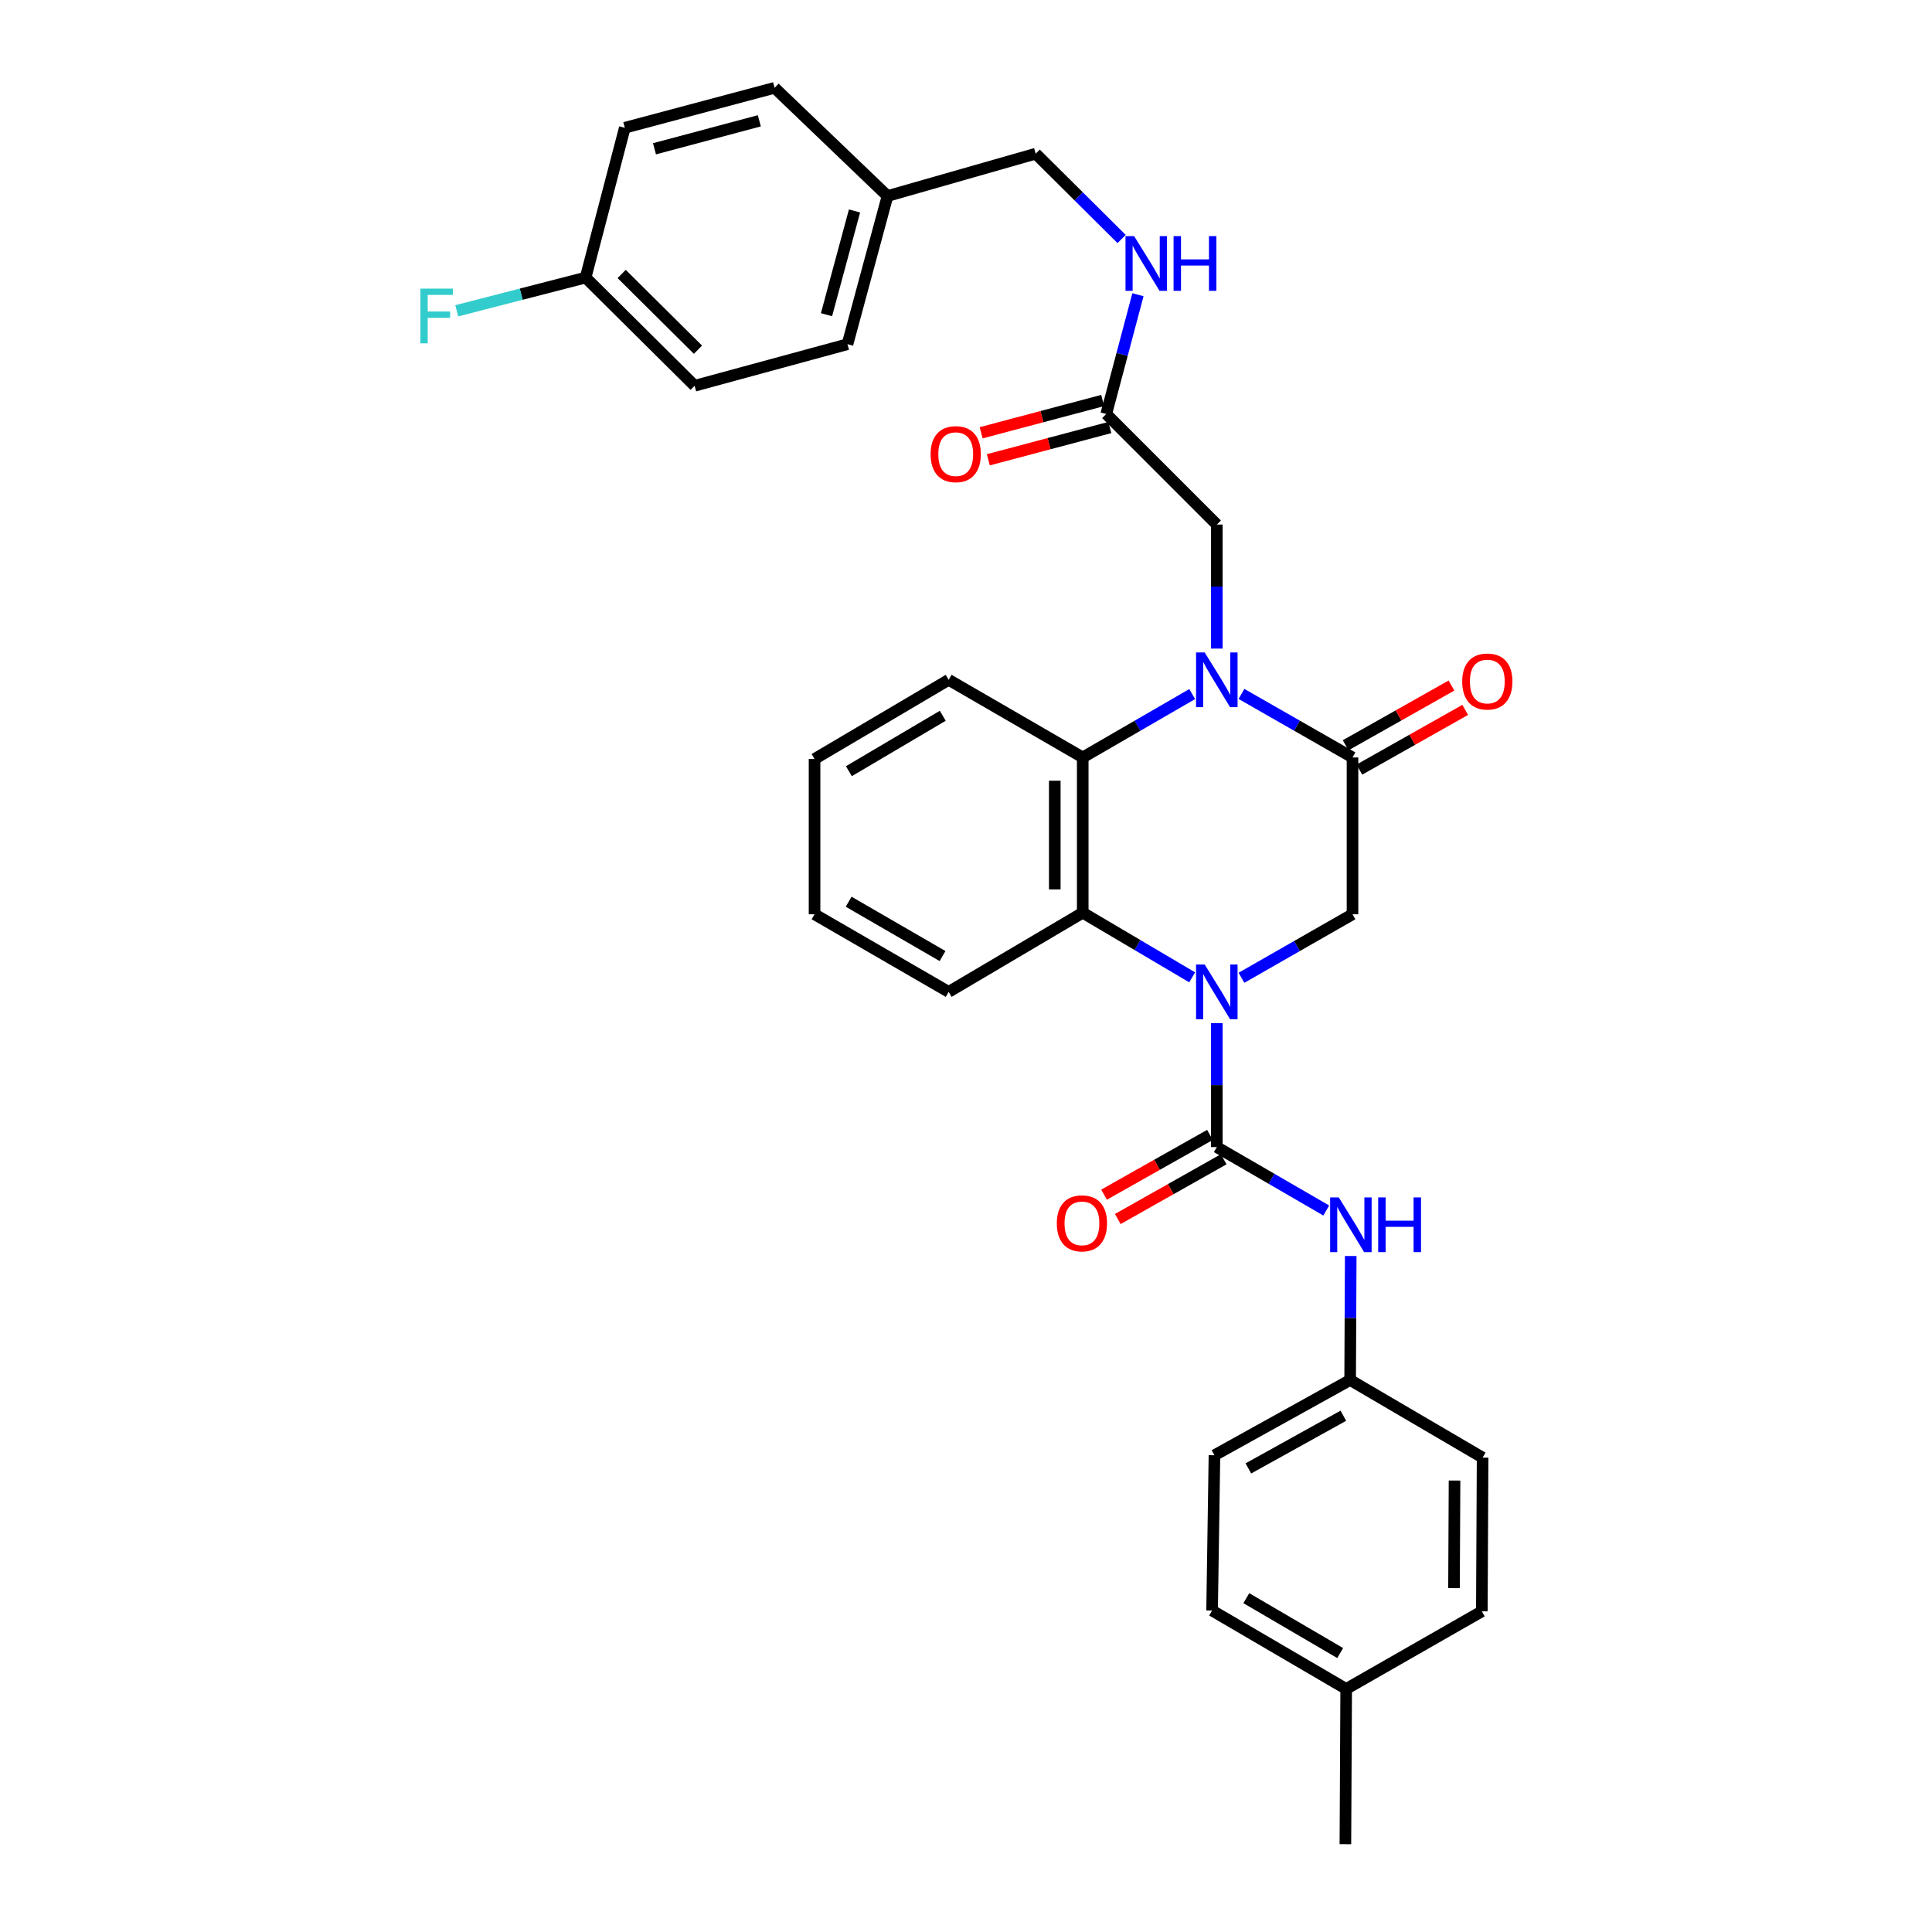 <?xml version='1.0' encoding='iso-8859-1'?>
<svg version='1.1' baseProfile='full'
              xmlns='http://www.w3.org/2000/svg'
                      xmlns:rdkit='http://www.rdkit.org/xml'
                      xmlns:xlink='http://www.w3.org/1999/xlink'
                  xml:space='preserve'
width='1000px' height='1000px' viewBox='0 0 1000 1000'>
<!-- END OF HEADER -->
<rect style='opacity:1.0;fill:#FFFFFF;stroke:none' width='1000' height='1000' x='0' y='0'> </rect>
<path class='bond-1' d='M 629.822,529.567 L 629.822,561.65' style='fill:none;fill-rule:evenodd;stroke:#0000FF;stroke-width:6px;stroke-linecap:butt;stroke-linejoin:miter;stroke-opacity:1' />
<path class='bond-1' d='M 629.822,561.65 L 629.822,593.733' style='fill:none;fill-rule:evenodd;stroke:#000000;stroke-width:6px;stroke-linecap:butt;stroke-linejoin:miter;stroke-opacity:1' />
<path class='bond-3' d='M 617.067,505.867 L 588.742,489.141' style='fill:none;fill-rule:evenodd;stroke:#0000FF;stroke-width:6px;stroke-linecap:butt;stroke-linejoin:miter;stroke-opacity:1' />
<path class='bond-3' d='M 588.742,489.141 L 560.418,472.415' style='fill:none;fill-rule:evenodd;stroke:#000000;stroke-width:6px;stroke-linecap:butt;stroke-linejoin:miter;stroke-opacity:1' />
<path class='bond-5' d='M 642.585,506.098 L 671.319,489.663' style='fill:none;fill-rule:evenodd;stroke:#0000FF;stroke-width:6px;stroke-linecap:butt;stroke-linejoin:miter;stroke-opacity:1' />
<path class='bond-5' d='M 671.319,489.663 L 700.054,473.227' style='fill:none;fill-rule:evenodd;stroke:#000000;stroke-width:6px;stroke-linecap:butt;stroke-linejoin:miter;stroke-opacity:1' />
<path class='bond-0' d='M 642.585,359.177 L 671.319,375.612' style='fill:none;fill-rule:evenodd;stroke:#0000FF;stroke-width:6px;stroke-linecap:butt;stroke-linejoin:miter;stroke-opacity:1' />
<path class='bond-0' d='M 671.319,375.612 L 700.054,392.048' style='fill:none;fill-rule:evenodd;stroke:#000000;stroke-width:6px;stroke-linecap:butt;stroke-linejoin:miter;stroke-opacity:1' />
<path class='bond-7' d='M 629.822,335.708 L 629.822,303.613' style='fill:none;fill-rule:evenodd;stroke:#0000FF;stroke-width:6px;stroke-linecap:butt;stroke-linejoin:miter;stroke-opacity:1' />
<path class='bond-7' d='M 629.822,303.613 L 629.822,271.518' style='fill:none;fill-rule:evenodd;stroke:#000000;stroke-width:6px;stroke-linecap:butt;stroke-linejoin:miter;stroke-opacity:1' />
<path class='bond-32' d='M 617.077,359.253 L 588.747,375.651' style='fill:none;fill-rule:evenodd;stroke:#0000FF;stroke-width:6px;stroke-linecap:butt;stroke-linejoin:miter;stroke-opacity:1' />
<path class='bond-32' d='M 588.747,375.651 L 560.418,392.048' style='fill:none;fill-rule:evenodd;stroke:#000000;stroke-width:6px;stroke-linecap:butt;stroke-linejoin:miter;stroke-opacity:1' />
<path class='bond-6' d='M 629.822,593.733 L 658.143,610.143' style='fill:none;fill-rule:evenodd;stroke:#000000;stroke-width:6px;stroke-linecap:butt;stroke-linejoin:miter;stroke-opacity:1' />
<path class='bond-6' d='M 658.143,610.143 L 686.465,626.553' style='fill:none;fill-rule:evenodd;stroke:#0000FF;stroke-width:6px;stroke-linecap:butt;stroke-linejoin:miter;stroke-opacity:1' />
<path class='bond-9' d='M 626.267,587.433 L 598.862,602.896' style='fill:none;fill-rule:evenodd;stroke:#000000;stroke-width:6px;stroke-linecap:butt;stroke-linejoin:miter;stroke-opacity:1' />
<path class='bond-9' d='M 598.862,602.896 L 571.457,618.359' style='fill:none;fill-rule:evenodd;stroke:#FF0000;stroke-width:6px;stroke-linecap:butt;stroke-linejoin:miter;stroke-opacity:1' />
<path class='bond-9' d='M 633.377,600.034 L 605.972,615.497' style='fill:none;fill-rule:evenodd;stroke:#000000;stroke-width:6px;stroke-linecap:butt;stroke-linejoin:miter;stroke-opacity:1' />
<path class='bond-9' d='M 605.972,615.497 L 578.567,630.96' style='fill:none;fill-rule:evenodd;stroke:#FF0000;stroke-width:6px;stroke-linecap:butt;stroke-linejoin:miter;stroke-opacity:1' />
<path class='bond-2' d='M 700.054,392.048 L 700.054,473.227' style='fill:none;fill-rule:evenodd;stroke:#000000;stroke-width:6px;stroke-linecap:butt;stroke-linejoin:miter;stroke-opacity:1' />
<path class='bond-10' d='M 703.608,398.348 L 730.998,382.893' style='fill:none;fill-rule:evenodd;stroke:#000000;stroke-width:6px;stroke-linecap:butt;stroke-linejoin:miter;stroke-opacity:1' />
<path class='bond-10' d='M 730.998,382.893 L 758.387,367.438' style='fill:none;fill-rule:evenodd;stroke:#FF0000;stroke-width:6px;stroke-linecap:butt;stroke-linejoin:miter;stroke-opacity:1' />
<path class='bond-10' d='M 696.499,385.748 L 723.888,370.293' style='fill:none;fill-rule:evenodd;stroke:#000000;stroke-width:6px;stroke-linecap:butt;stroke-linejoin:miter;stroke-opacity:1' />
<path class='bond-10' d='M 723.888,370.293 L 751.277,354.838' style='fill:none;fill-rule:evenodd;stroke:#FF0000;stroke-width:6px;stroke-linecap:butt;stroke-linejoin:miter;stroke-opacity:1' />
<path class='bond-4' d='M 560.418,472.415 L 560.418,392.048' style='fill:none;fill-rule:evenodd;stroke:#000000;stroke-width:6px;stroke-linecap:butt;stroke-linejoin:miter;stroke-opacity:1' />
<path class='bond-4' d='M 545.95,460.36 L 545.95,404.103' style='fill:none;fill-rule:evenodd;stroke:#000000;stroke-width:6px;stroke-linecap:butt;stroke-linejoin:miter;stroke-opacity:1' />
<path class='bond-19' d='M 560.418,472.415 L 491.03,513.399' style='fill:none;fill-rule:evenodd;stroke:#000000;stroke-width:6px;stroke-linecap:butt;stroke-linejoin:miter;stroke-opacity:1' />
<path class='bond-20' d='M 560.418,392.048 L 491.03,351.877' style='fill:none;fill-rule:evenodd;stroke:#000000;stroke-width:6px;stroke-linecap:butt;stroke-linejoin:miter;stroke-opacity:1' />
<path class='bond-13' d='M 699.134,650.106 L 698.983,682.197' style='fill:none;fill-rule:evenodd;stroke:#0000FF;stroke-width:6px;stroke-linecap:butt;stroke-linejoin:miter;stroke-opacity:1' />
<path class='bond-13' d='M 698.983,682.197 L 698.832,714.288' style='fill:none;fill-rule:evenodd;stroke:#000000;stroke-width:6px;stroke-linecap:butt;stroke-linejoin:miter;stroke-opacity:1' />
<path class='bond-8' d='M 629.822,271.518 L 572.595,214.291' style='fill:none;fill-rule:evenodd;stroke:#000000;stroke-width:6px;stroke-linecap:butt;stroke-linejoin:miter;stroke-opacity:1' />
<path class='bond-11' d='M 572.595,214.291 L 580.798,183.42' style='fill:none;fill-rule:evenodd;stroke:#000000;stroke-width:6px;stroke-linecap:butt;stroke-linejoin:miter;stroke-opacity:1' />
<path class='bond-11' d='M 580.798,183.42 L 589.001,152.55' style='fill:none;fill-rule:evenodd;stroke:#0000FF;stroke-width:6px;stroke-linecap:butt;stroke-linejoin:miter;stroke-opacity:1' />
<path class='bond-12' d='M 570.738,207.299 L 539.288,215.653' style='fill:none;fill-rule:evenodd;stroke:#000000;stroke-width:6px;stroke-linecap:butt;stroke-linejoin:miter;stroke-opacity:1' />
<path class='bond-12' d='M 539.288,215.653 L 507.837,224.007' style='fill:none;fill-rule:evenodd;stroke:#FF0000;stroke-width:6px;stroke-linecap:butt;stroke-linejoin:miter;stroke-opacity:1' />
<path class='bond-12' d='M 574.452,221.282 L 543.002,229.636' style='fill:none;fill-rule:evenodd;stroke:#000000;stroke-width:6px;stroke-linecap:butt;stroke-linejoin:miter;stroke-opacity:1' />
<path class='bond-12' d='M 543.002,229.636 L 511.552,237.99' style='fill:none;fill-rule:evenodd;stroke:#FF0000;stroke-width:6px;stroke-linecap:butt;stroke-linejoin:miter;stroke-opacity:1' />
<path class='bond-14' d='M 580.543,123.706 L 558.308,101.624' style='fill:none;fill-rule:evenodd;stroke:#0000FF;stroke-width:6px;stroke-linecap:butt;stroke-linejoin:miter;stroke-opacity:1' />
<path class='bond-14' d='M 558.308,101.624 L 536.072,79.542' style='fill:none;fill-rule:evenodd;stroke:#000000;stroke-width:6px;stroke-linecap:butt;stroke-linejoin:miter;stroke-opacity:1' />
<path class='bond-21' d='M 698.832,714.288 L 767.392,754.46' style='fill:none;fill-rule:evenodd;stroke:#000000;stroke-width:6px;stroke-linecap:butt;stroke-linejoin:miter;stroke-opacity:1' />
<path class='bond-22' d='M 698.832,714.288 L 628.6,753.238' style='fill:none;fill-rule:evenodd;stroke:#000000;stroke-width:6px;stroke-linecap:butt;stroke-linejoin:miter;stroke-opacity:1' />
<path class='bond-22' d='M 695.314,732.783 L 646.152,760.048' style='fill:none;fill-rule:evenodd;stroke:#000000;stroke-width:6px;stroke-linecap:butt;stroke-linejoin:miter;stroke-opacity:1' />
<path class='bond-16' d='M 536.072,79.542 L 459.37,101.46' style='fill:none;fill-rule:evenodd;stroke:#000000;stroke-width:6px;stroke-linecap:butt;stroke-linejoin:miter;stroke-opacity:1' />
<path class='bond-15' d='M 303.113,143.673 L 359.536,199.67' style='fill:none;fill-rule:evenodd;stroke:#000000;stroke-width:6px;stroke-linecap:butt;stroke-linejoin:miter;stroke-opacity:1' />
<path class='bond-15' d='M 321.768,141.804 L 361.264,181.002' style='fill:none;fill-rule:evenodd;stroke:#000000;stroke-width:6px;stroke-linecap:butt;stroke-linejoin:miter;stroke-opacity:1' />
<path class='bond-18' d='M 303.113,143.673 L 269.762,152.27' style='fill:none;fill-rule:evenodd;stroke:#000000;stroke-width:6px;stroke-linecap:butt;stroke-linejoin:miter;stroke-opacity:1' />
<path class='bond-18' d='M 269.762,152.27 L 236.412,160.866' style='fill:none;fill-rule:evenodd;stroke:#33CCCC;stroke-width:6px;stroke-linecap:butt;stroke-linejoin:miter;stroke-opacity:1' />
<path class='bond-35' d='M 303.113,143.673 L 323.4,66.135' style='fill:none;fill-rule:evenodd;stroke:#000000;stroke-width:6px;stroke-linecap:butt;stroke-linejoin:miter;stroke-opacity:1' />
<path class='bond-25' d='M 459.37,101.46 L 400.93,45.455' style='fill:none;fill-rule:evenodd;stroke:#000000;stroke-width:6px;stroke-linecap:butt;stroke-linejoin:miter;stroke-opacity:1' />
<path class='bond-26' d='M 459.37,101.46 L 438.658,178.162' style='fill:none;fill-rule:evenodd;stroke:#000000;stroke-width:6px;stroke-linecap:butt;stroke-linejoin:miter;stroke-opacity:1' />
<path class='bond-26' d='M 442.296,109.194 L 427.797,162.885' style='fill:none;fill-rule:evenodd;stroke:#000000;stroke-width:6px;stroke-linecap:butt;stroke-linejoin:miter;stroke-opacity:1' />
<path class='bond-17' d='M 696.782,874.194 L 627.378,833.613' style='fill:none;fill-rule:evenodd;stroke:#000000;stroke-width:6px;stroke-linecap:butt;stroke-linejoin:miter;stroke-opacity:1' />
<path class='bond-17' d='M 693.674,855.618 L 645.092,827.211' style='fill:none;fill-rule:evenodd;stroke:#000000;stroke-width:6px;stroke-linecap:butt;stroke-linejoin:miter;stroke-opacity:1' />
<path class='bond-29' d='M 696.782,874.194 L 696.372,954.545' style='fill:none;fill-rule:evenodd;stroke:#000000;stroke-width:6px;stroke-linecap:butt;stroke-linejoin:miter;stroke-opacity:1' />
<path class='bond-34' d='M 696.782,874.194 L 766.998,834.023' style='fill:none;fill-rule:evenodd;stroke:#000000;stroke-width:6px;stroke-linecap:butt;stroke-linejoin:miter;stroke-opacity:1' />
<path class='bond-30' d='M 491.03,513.399 L 421.61,473.227' style='fill:none;fill-rule:evenodd;stroke:#000000;stroke-width:6px;stroke-linecap:butt;stroke-linejoin:miter;stroke-opacity:1' />
<path class='bond-30' d='M 487.863,494.851 L 439.269,466.731' style='fill:none;fill-rule:evenodd;stroke:#000000;stroke-width:6px;stroke-linecap:butt;stroke-linejoin:miter;stroke-opacity:1' />
<path class='bond-33' d='M 491.03,351.877 L 421.61,392.852' style='fill:none;fill-rule:evenodd;stroke:#000000;stroke-width:6px;stroke-linecap:butt;stroke-linejoin:miter;stroke-opacity:1' />
<path class='bond-33' d='M 487.971,370.482 L 439.377,399.165' style='fill:none;fill-rule:evenodd;stroke:#000000;stroke-width:6px;stroke-linecap:butt;stroke-linejoin:miter;stroke-opacity:1' />
<path class='bond-28' d='M 767.392,754.46 L 766.998,834.023' style='fill:none;fill-rule:evenodd;stroke:#000000;stroke-width:6px;stroke-linecap:butt;stroke-linejoin:miter;stroke-opacity:1' />
<path class='bond-28' d='M 752.865,766.323 L 752.59,822.017' style='fill:none;fill-rule:evenodd;stroke:#000000;stroke-width:6px;stroke-linecap:butt;stroke-linejoin:miter;stroke-opacity:1' />
<path class='bond-27' d='M 628.6,753.238 L 627.378,833.613' style='fill:none;fill-rule:evenodd;stroke:#000000;stroke-width:6px;stroke-linecap:butt;stroke-linejoin:miter;stroke-opacity:1' />
<path class='bond-23' d='M 323.4,66.135 L 400.93,45.455' style='fill:none;fill-rule:evenodd;stroke:#000000;stroke-width:6px;stroke-linecap:butt;stroke-linejoin:miter;stroke-opacity:1' />
<path class='bond-23' d='M 338.758,77.012 L 393.029,62.535' style='fill:none;fill-rule:evenodd;stroke:#000000;stroke-width:6px;stroke-linecap:butt;stroke-linejoin:miter;stroke-opacity:1' />
<path class='bond-24' d='M 359.536,199.67 L 438.658,178.162' style='fill:none;fill-rule:evenodd;stroke:#000000;stroke-width:6px;stroke-linecap:butt;stroke-linejoin:miter;stroke-opacity:1' />
<path class='bond-31' d='M 421.61,473.227 L 421.61,392.852' style='fill:none;fill-rule:evenodd;stroke:#000000;stroke-width:6px;stroke-linecap:butt;stroke-linejoin:miter;stroke-opacity:1' />
<path  class='atom-0' d='M 623.562 499.239
L 632.842 514.239
Q 633.762 515.719, 635.242 518.399
Q 636.722 521.079, 636.802 521.239
L 636.802 499.239
L 640.562 499.239
L 640.562 527.559
L 636.682 527.559
L 626.722 511.159
Q 625.562 509.239, 624.322 507.039
Q 623.122 504.839, 622.762 504.159
L 622.762 527.559
L 619.082 527.559
L 619.082 499.239
L 623.562 499.239
' fill='#0000FF'/>
<path  class='atom-1' d='M 623.562 337.717
L 632.842 352.717
Q 633.762 354.197, 635.242 356.877
Q 636.722 359.557, 636.802 359.717
L 636.802 337.717
L 640.562 337.717
L 640.562 366.037
L 636.682 366.037
L 626.722 349.637
Q 625.562 347.717, 624.322 345.517
Q 623.122 343.317, 622.762 342.637
L 622.762 366.037
L 619.082 366.037
L 619.082 337.717
L 623.562 337.717
' fill='#0000FF'/>
<path  class='atom-7' d='M 692.95 619.777
L 702.23 634.777
Q 703.15 636.257, 704.63 638.937
Q 706.11 641.617, 706.19 641.777
L 706.19 619.777
L 709.95 619.777
L 709.95 648.097
L 706.07 648.097
L 696.11 631.697
Q 694.95 629.777, 693.71 627.577
Q 692.51 625.377, 692.15 624.697
L 692.15 648.097
L 688.47 648.097
L 688.47 619.777
L 692.95 619.777
' fill='#0000FF'/>
<path  class='atom-7' d='M 713.35 619.777
L 717.19 619.777
L 717.19 631.817
L 731.67 631.817
L 731.67 619.777
L 735.51 619.777
L 735.51 648.097
L 731.67 648.097
L 731.67 635.017
L 717.19 635.017
L 717.19 648.097
L 713.35 648.097
L 713.35 619.777
' fill='#0000FF'/>
<path  class='atom-10' d='M 547.008 633.205
Q 547.008 626.405, 550.368 622.605
Q 553.728 618.805, 560.008 618.805
Q 566.288 618.805, 569.648 622.605
Q 573.008 626.405, 573.008 633.205
Q 573.008 640.085, 569.608 644.005
Q 566.208 647.885, 560.008 647.885
Q 553.768 647.885, 550.368 644.005
Q 547.008 640.125, 547.008 633.205
M 560.008 644.685
Q 564.328 644.685, 566.648 641.805
Q 569.008 638.885, 569.008 633.205
Q 569.008 627.645, 566.648 624.845
Q 564.328 622.005, 560.008 622.005
Q 555.688 622.005, 553.328 624.805
Q 551.008 627.605, 551.008 633.205
Q 551.008 638.925, 553.328 641.805
Q 555.688 644.685, 560.008 644.685
' fill='#FF0000'/>
<path  class='atom-11' d='M 756.835 352.752
Q 756.835 345.952, 760.195 342.152
Q 763.555 338.352, 769.835 338.352
Q 776.115 338.352, 779.475 342.152
Q 782.835 345.952, 782.835 352.752
Q 782.835 359.632, 779.435 363.552
Q 776.035 367.432, 769.835 367.432
Q 763.595 367.432, 760.195 363.552
Q 756.835 359.672, 756.835 352.752
M 769.835 364.232
Q 774.155 364.232, 776.475 361.352
Q 778.835 358.432, 778.835 352.752
Q 778.835 347.192, 776.475 344.392
Q 774.155 341.552, 769.835 341.552
Q 765.515 341.552, 763.155 344.352
Q 760.835 347.152, 760.835 352.752
Q 760.835 358.472, 763.155 361.352
Q 765.515 364.232, 769.835 364.232
' fill='#FF0000'/>
<path  class='atom-12' d='M 587.039 122.215
L 596.319 137.215
Q 597.239 138.695, 598.719 141.375
Q 600.199 144.055, 600.279 144.215
L 600.279 122.215
L 604.039 122.215
L 604.039 150.535
L 600.159 150.535
L 590.199 134.135
Q 589.039 132.215, 587.799 130.015
Q 586.599 127.815, 586.239 127.135
L 586.239 150.535
L 582.559 150.535
L 582.559 122.215
L 587.039 122.215
' fill='#0000FF'/>
<path  class='atom-12' d='M 607.439 122.215
L 611.279 122.215
L 611.279 134.255
L 625.759 134.255
L 625.759 122.215
L 629.599 122.215
L 629.599 150.535
L 625.759 150.535
L 625.759 137.455
L 611.279 137.455
L 611.279 150.535
L 607.439 150.535
L 607.439 122.215
' fill='#0000FF'/>
<path  class='atom-13' d='M 481.679 235.067
Q 481.679 228.267, 485.039 224.467
Q 488.399 220.667, 494.679 220.667
Q 500.959 220.667, 504.319 224.467
Q 507.679 228.267, 507.679 235.067
Q 507.679 241.947, 504.279 245.867
Q 500.879 249.747, 494.679 249.747
Q 488.439 249.747, 485.039 245.867
Q 481.679 241.987, 481.679 235.067
M 494.679 246.547
Q 498.999 246.547, 501.319 243.667
Q 503.679 240.747, 503.679 235.067
Q 503.679 229.507, 501.319 226.707
Q 498.999 223.867, 494.679 223.867
Q 490.359 223.867, 487.999 226.667
Q 485.679 229.467, 485.679 235.067
Q 485.679 240.787, 487.999 243.667
Q 490.359 246.547, 494.679 246.547
' fill='#FF0000'/>
<path  class='atom-19' d='M 217.581 149.39
L 234.421 149.39
L 234.421 152.63
L 221.381 152.63
L 221.381 161.23
L 232.981 161.23
L 232.981 164.51
L 221.381 164.51
L 221.381 177.71
L 217.581 177.71
L 217.581 149.39
' fill='#33CCCC'/>
</svg>
